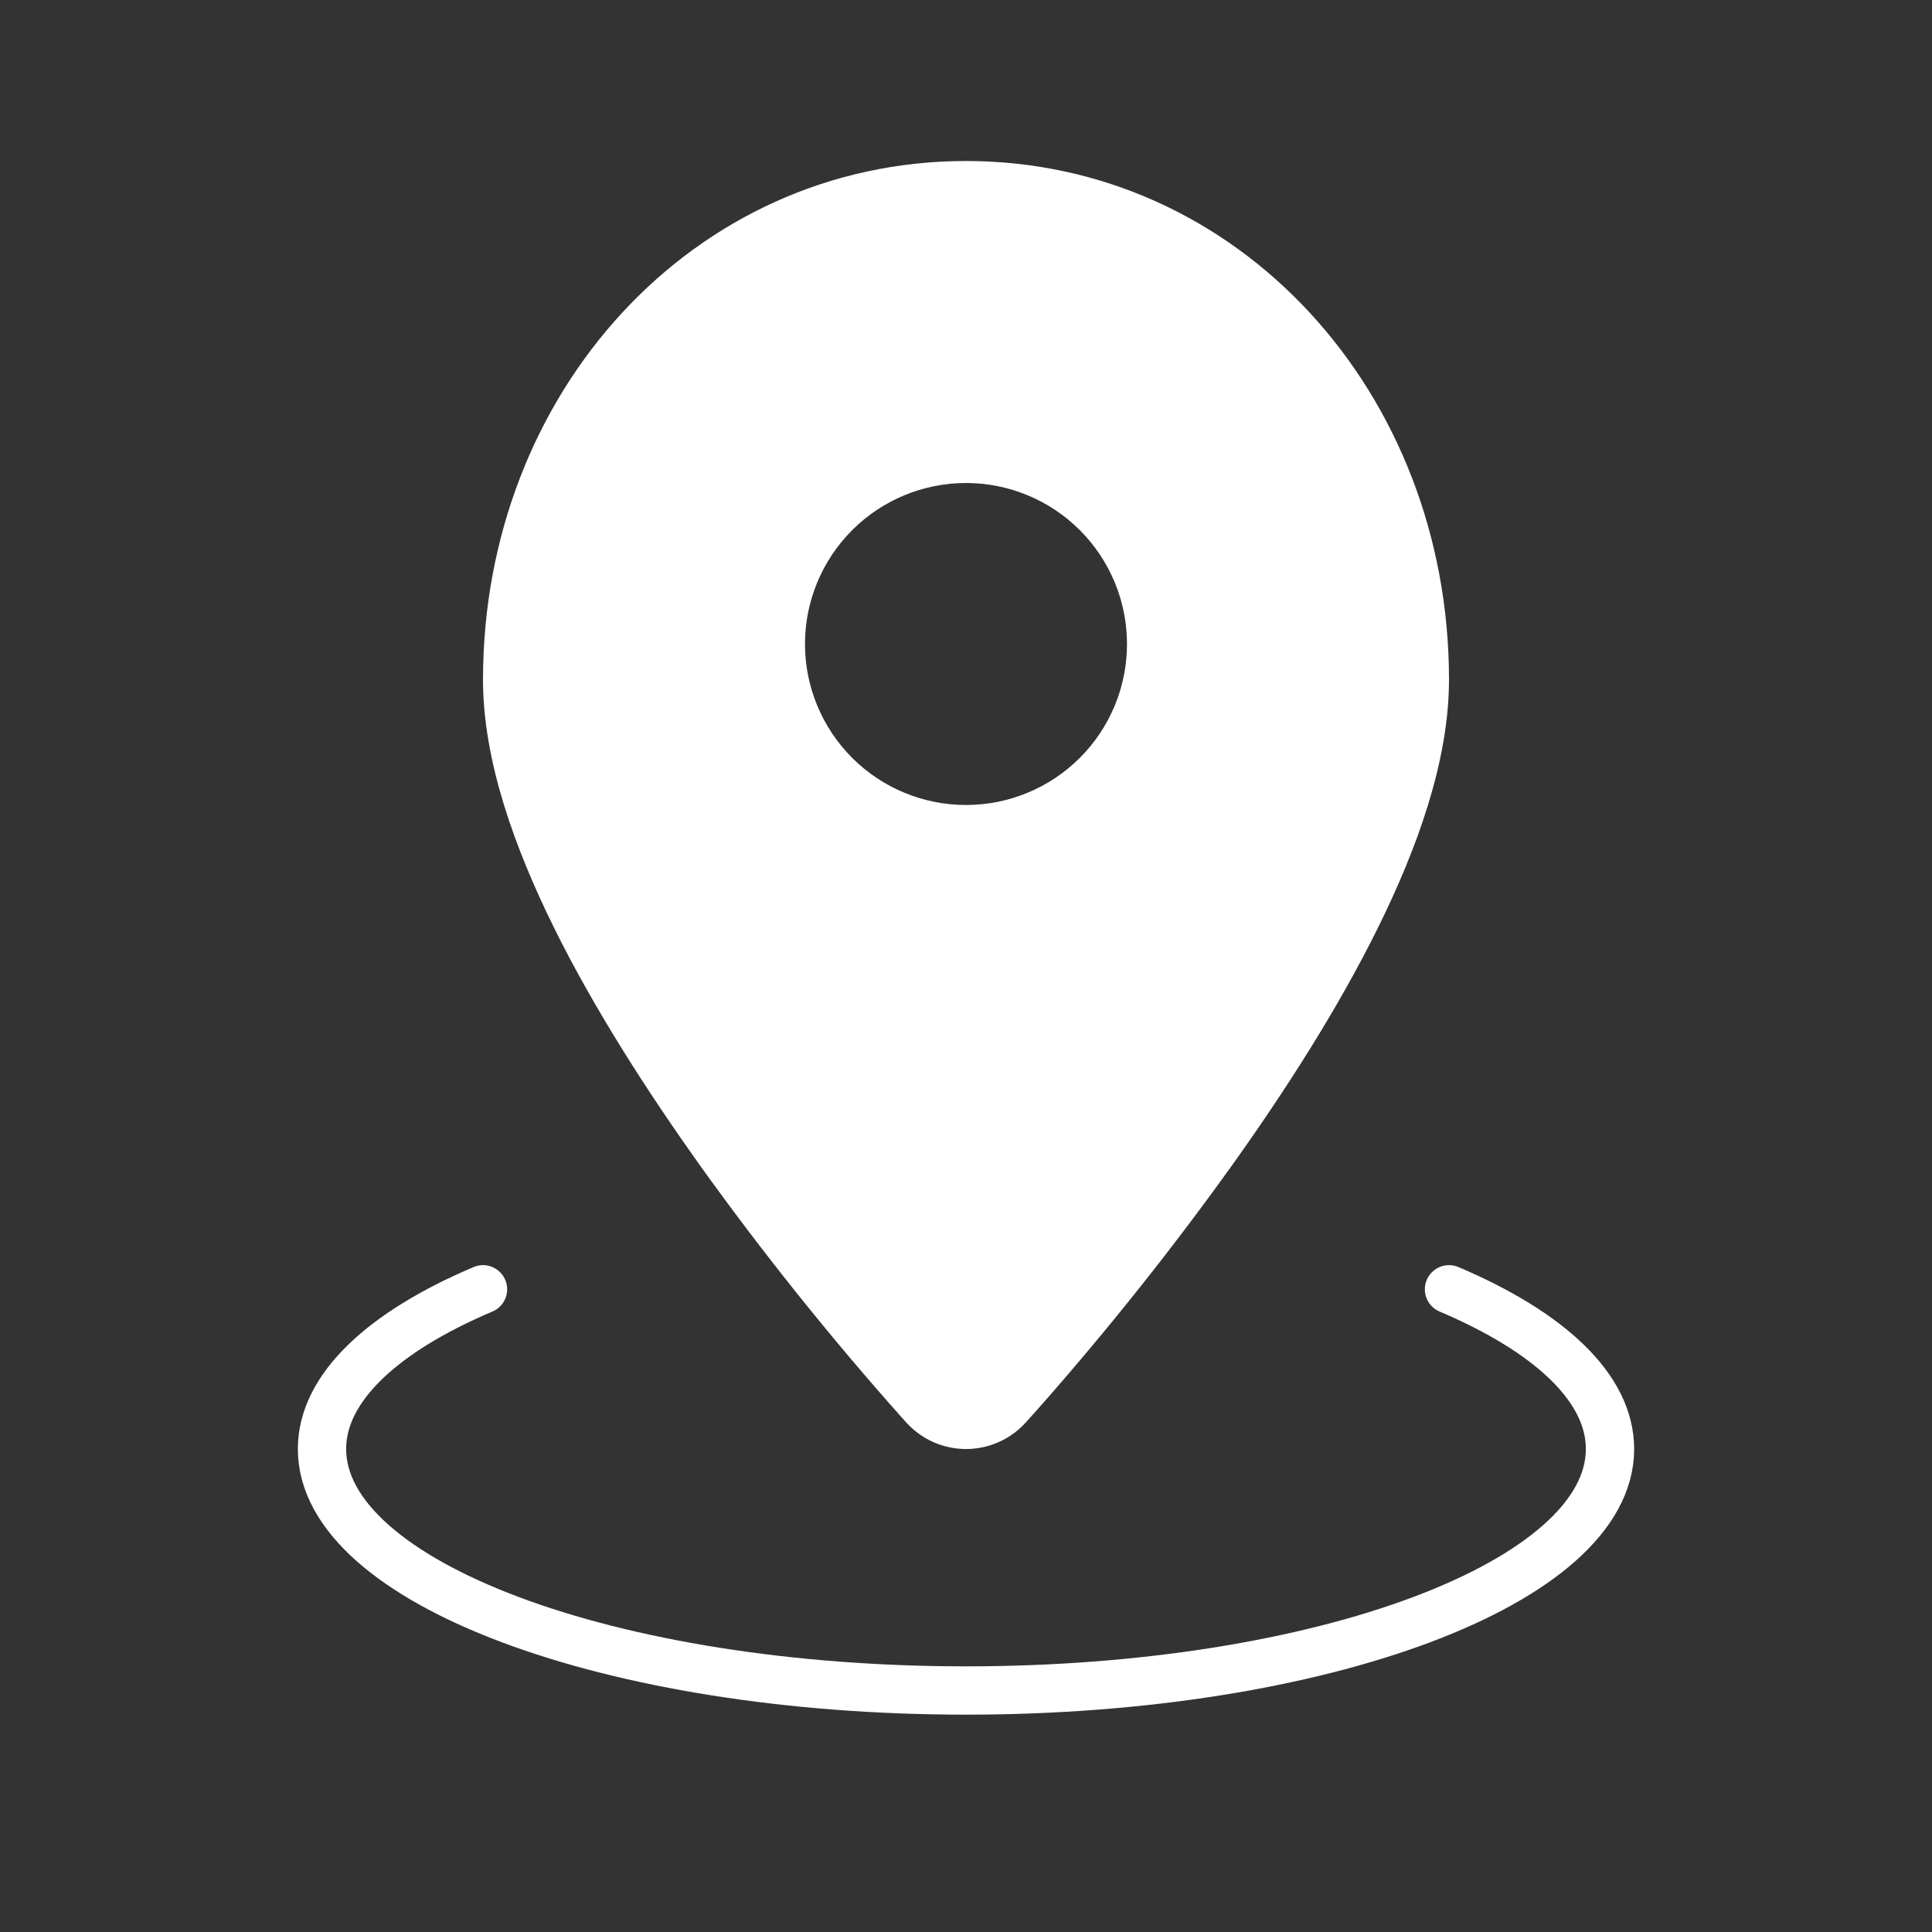 <?xml version="1.0" encoding="UTF-8"?>
<svg xmlns="http://www.w3.org/2000/svg" width="80" height="80" viewBox="0 0 80 80" fill="none">
  <rect x="0" y="0" width="80" height="80" fill="#333333" stroke="none"/>
  <path d="M60 53.387C64.15 55.15 66.667 57.463 66.667 60C66.667 65.523 54.727 70 40 70C25.273 70 13.333 65.523 13.333 60C13.333 57.467 15.85 55.147 20 53.387" stroke="white" stroke-width="2" stroke-linecap="round" stroke-linejoin="round"></path>
  <path fill-rule="evenodd" clip-rule="evenodd" d="M42.46 58.917L42.477 58.9L42.517 58.853L42.667 58.687L43.22 58.067C45.99 54.912 48.602 51.623 51.047 48.21C53.187 45.21 55.38 41.81 57.05 38.433C58.683 35.133 60 31.503 60 28.147C60 16.237 51.273 6.667 40 6.667C28.727 6.667 20 16.233 20 28.147C20 31.503 21.317 35.133 22.95 38.433C24.62 41.81 26.817 45.21 28.95 48.21C31.558 51.847 34.356 55.344 37.333 58.687L37.483 58.853L37.523 58.9L37.54 58.917C37.852 59.258 38.232 59.531 38.656 59.718C39.079 59.904 39.537 60.001 40 60.001C40.463 60.001 40.921 59.904 41.344 59.718C41.768 59.531 42.148 59.258 42.46 58.917ZM40 20C38.232 20 36.536 20.702 35.286 21.953C34.036 23.203 33.333 24.899 33.333 26.667C33.333 28.435 34.036 30.131 35.286 31.381C36.536 32.631 38.232 33.333 40 33.333C41.768 33.333 43.464 32.631 44.714 31.381C45.964 30.131 46.667 28.435 46.667 26.667C46.667 24.899 45.964 23.203 44.714 21.953C43.464 20.702 41.768 20 40 20Z" fill="white"></path>
</svg>

